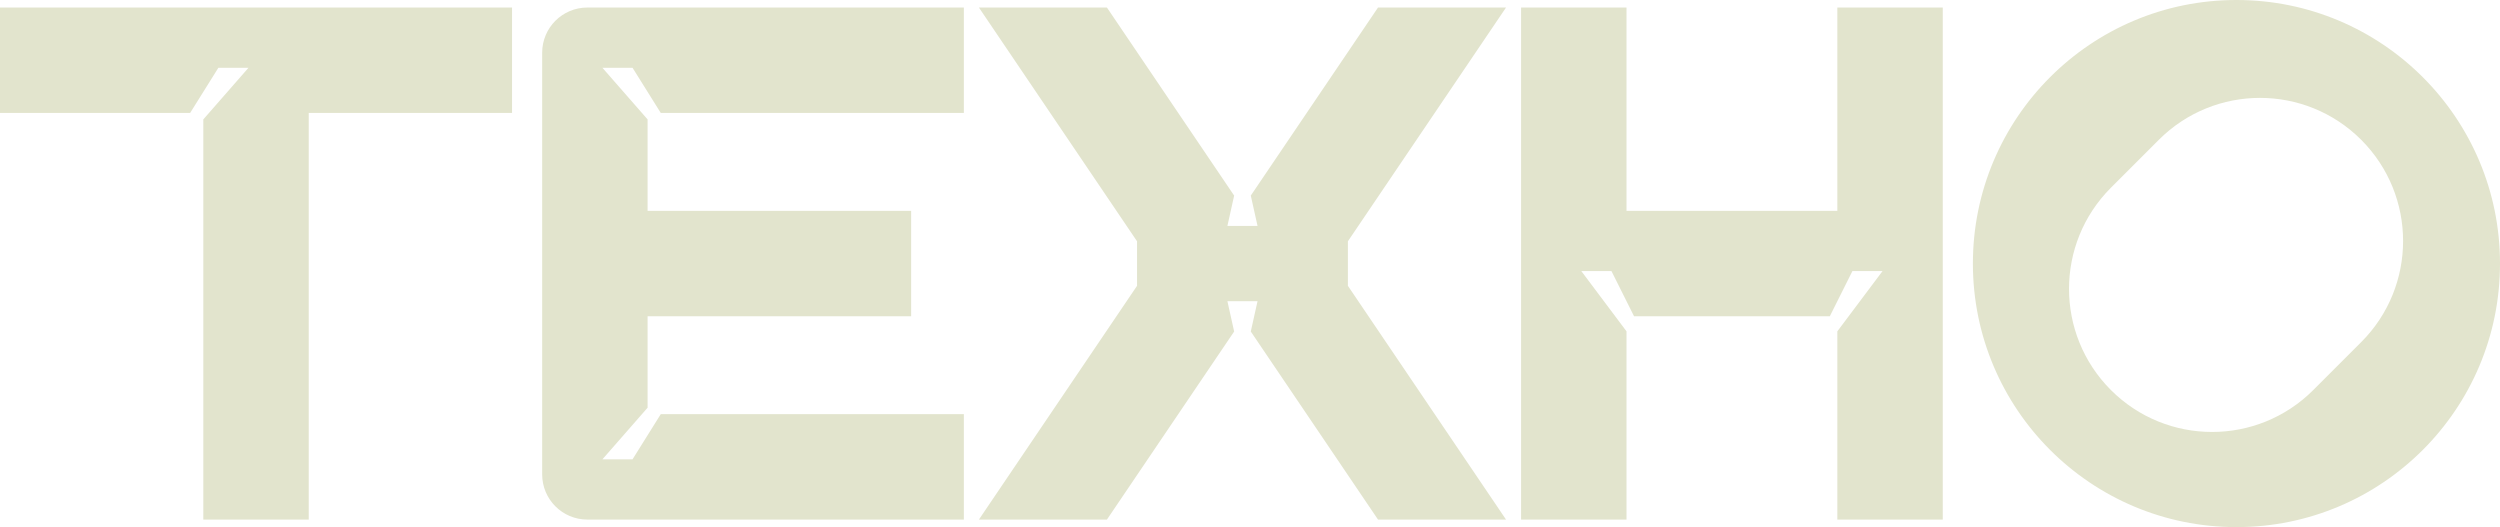 <svg width="332" height="70" viewBox="0 0 332 70" fill="none" xmlns="http://www.w3.org/2000/svg">
<path fill-rule="evenodd" clip-rule="evenodd" d="M297 70C316.33 70 332 54.33 332 35C332 15.67 316.33 0 297 0C277.67 0 262 15.67 262 35C262 54.33 277.67 70 297 70ZM313.565 45.435C320.985 38.015 320.985 25.985 313.565 18.565C306.145 11.145 294.115 11.145 286.695 18.565L280.331 24.929C272.911 32.349 272.911 44.379 280.331 51.799C287.751 59.219 299.781 59.219 307.201 51.799L313.565 45.435ZM216 28V1H202V69H216V44L210 36H214L217 42H243L246 36H250L244 44V69H258V1H244V28H216ZM68 1H0V15H25.25L29 9H33L27 15.857L27 69H41L41 15H68V1ZM128 1H78C74.686 1 72 3.686 72 7V63C72 66.314 74.686 69 78 69H128V55H87.75L84 61H80L86 54.143V42H121V28H86V15.857L80 9H84L87.75 15H128V1ZM166.105 25.974L167 30H163L163.895 25.975L147 1H130L151 32.044V37.956L130 69H147L163.895 44.026L163 40H167L166.105 44.026L183 69H200L179 37.956V32.044L200 1H183L166.105 25.974Z" fill="#E2E4CD"/>
</svg>
